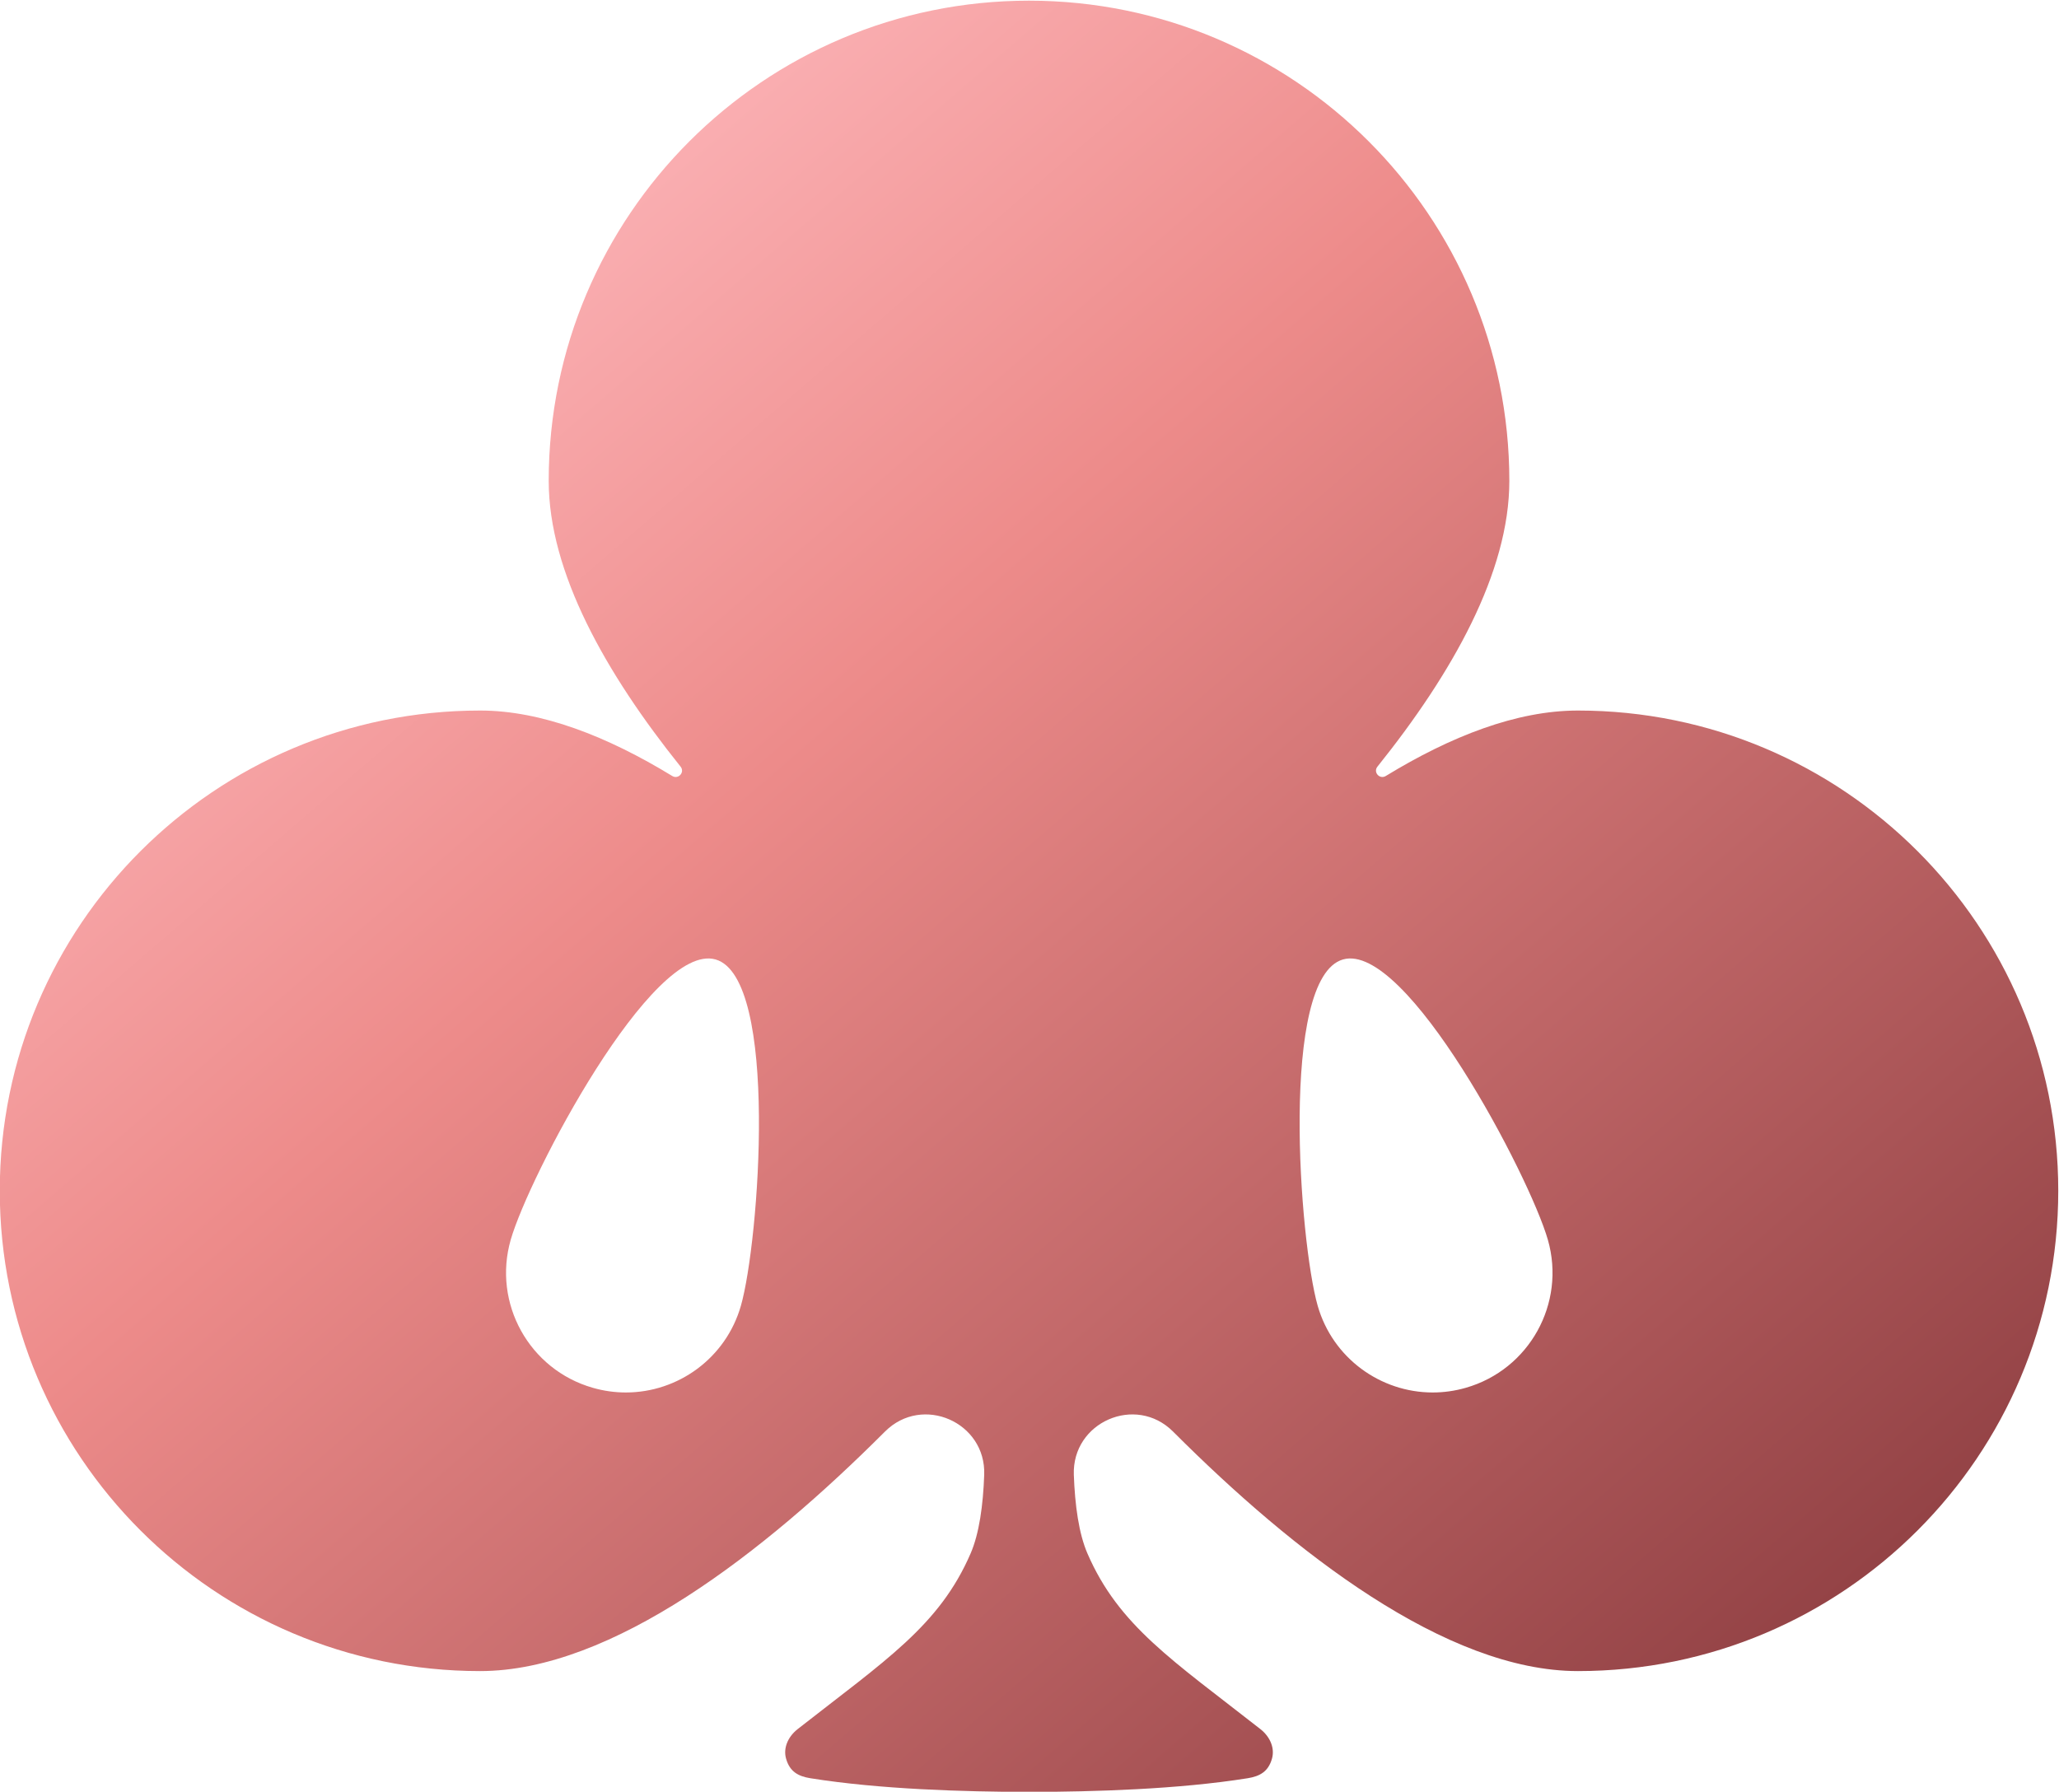<svg xmlns:inkscape="http://www.inkscape.org/namespaces/inkscape" xmlns:sodipodi="http://sodipodi.sourceforge.net/DTD/sodipodi-0.dtd" xmlns="http://www.w3.org/2000/svg" xmlns:svg="http://www.w3.org/2000/svg" id="svg1" width="289.172" height="251.655" viewBox="0 0 289.172 251.655" sodipodi:docname="SHADYFLAMINGO_SYMBOL_GRADIENT_RGB.svg"><defs id="defs1"><linearGradient x1="0" y1="0" x2="1" y2="0" gradientUnits="userSpaceOnUse" gradientTransform="matrix(125.784,-149.904,-149.904,-125.784,134.7,241.947)" spreadMethod="pad" id="linearGradient3"><stop style="stop-opacity:1;stop-color:#faaeb1" offset="0" id="stop1"></stop><stop style="stop-opacity:1;stop-color:#ed8b8a" offset="0.285" id="stop2"></stop><stop style="stop-opacity:1;stop-color:#944346" offset="1" id="stop3"></stop></linearGradient></defs><g id="layer-MC0" inkscape:groupmode="layer" inkscape:label="Layer 1" transform="translate(-125.565,-125.773)"><path id="path3" d="m 152.009,232.872 c 0,-9.632 6.014,-20.278 13.892,-30.102 v 0 c 0.477,-0.592 -0.233,-1.383 -0.882,-0.985 v 0 c -6.834,4.172 -13.766,6.894 -20.241,6.894 v 0 c -27.948,0 -50.604,-22.655 -50.604,-50.603 v 0 c 0,-27.949 22.656,-50.607 50.604,-50.607 v 0 c 13.92,0 29.97,12.554 42.577,25.155 v 0 l 0.09,0.089 c 3.936,3.925 10.646,0.988 10.447,-4.565 v 0 c -0.116,-3.21 -0.524,-6.185 -1.432,-8.283 v 0 c -3.298,-7.623 -8.976,-11.259 -18.25,-18.53 v 0 c -1.034,-0.828 -1.5,-2.021 -1.194,-3.089 v 0 c 0.384,-1.366 1.269,-1.86 2.565,-2.068 v 0 c 7.331,-1.17 16.153,-1.426 23.032,-1.443 v 0 c 6.879,0.017 15.7,0.273 23.032,1.443 v 0 c 1.296,0.208 2.183,0.702 2.567,2.068 v 0 c 0.303,1.068 -0.16,2.261 -1.195,3.089 v 0 c -9.275,7.271 -14.951,10.907 -18.25,18.53 v 0 c -0.908,2.098 -1.316,5.073 -1.432,8.283 v 0 c -0.199,5.553 6.51,8.49 10.447,4.565 v 0 l 0.089,-0.089 c 12.607,-12.601 28.657,-25.155 42.576,-25.155 v 0 c 27.95,0 50.606,22.658 50.606,50.607 v 0 c 0,27.948 -22.656,50.603 -50.606,50.603 v 0 c -6.472,0 -13.405,-2.722 -20.24,-6.894 v 0 c -0.65,-0.398 -1.36,0.39 -0.883,0.985 v 0 c 7.879,9.824 13.895,20.47 13.895,30.102 v 0 c 0,27.949 -22.658,50.604 -50.606,50.604 v 0 c -27.948,0 -50.604,-22.655 -50.604,-50.604 m 81.018,-86.909 c -1.919,6.7 -4.034,34.563 2.665,36.488 v 0 c 6.695,1.916 19.666,-22.84 21.587,-29.535 v 0 c 1.919,-6.7 -1.957,-13.683 -8.651,-15.599 v 0 c -1.162,-0.334 -2.333,-0.492 -3.484,-0.492 v 0 c -5.483,0 -10.53,3.602 -12.117,9.138 m -76.369,-8.646 c -6.697,1.916 -10.574,8.899 -8.652,15.599 v 0 c 1.92,6.695 14.89,31.451 21.587,29.535 v 0 c 6.697,-1.925 4.587,-29.788 2.665,-36.488 v 0 c -1.585,-5.535 -6.633,-9.138 -12.116,-9.138 v 0 c -1.151,0 -2.321,0.158 -3.484,0.492" transform="matrix(1.333,0,0,-1.333,0,503.741)" style="fill:url(#linearGradient3);stroke:none" inkscape:export-filename="path3.svg" inkscape:export-xdpi="96" inkscape:export-ydpi="96"></path></g></svg>
